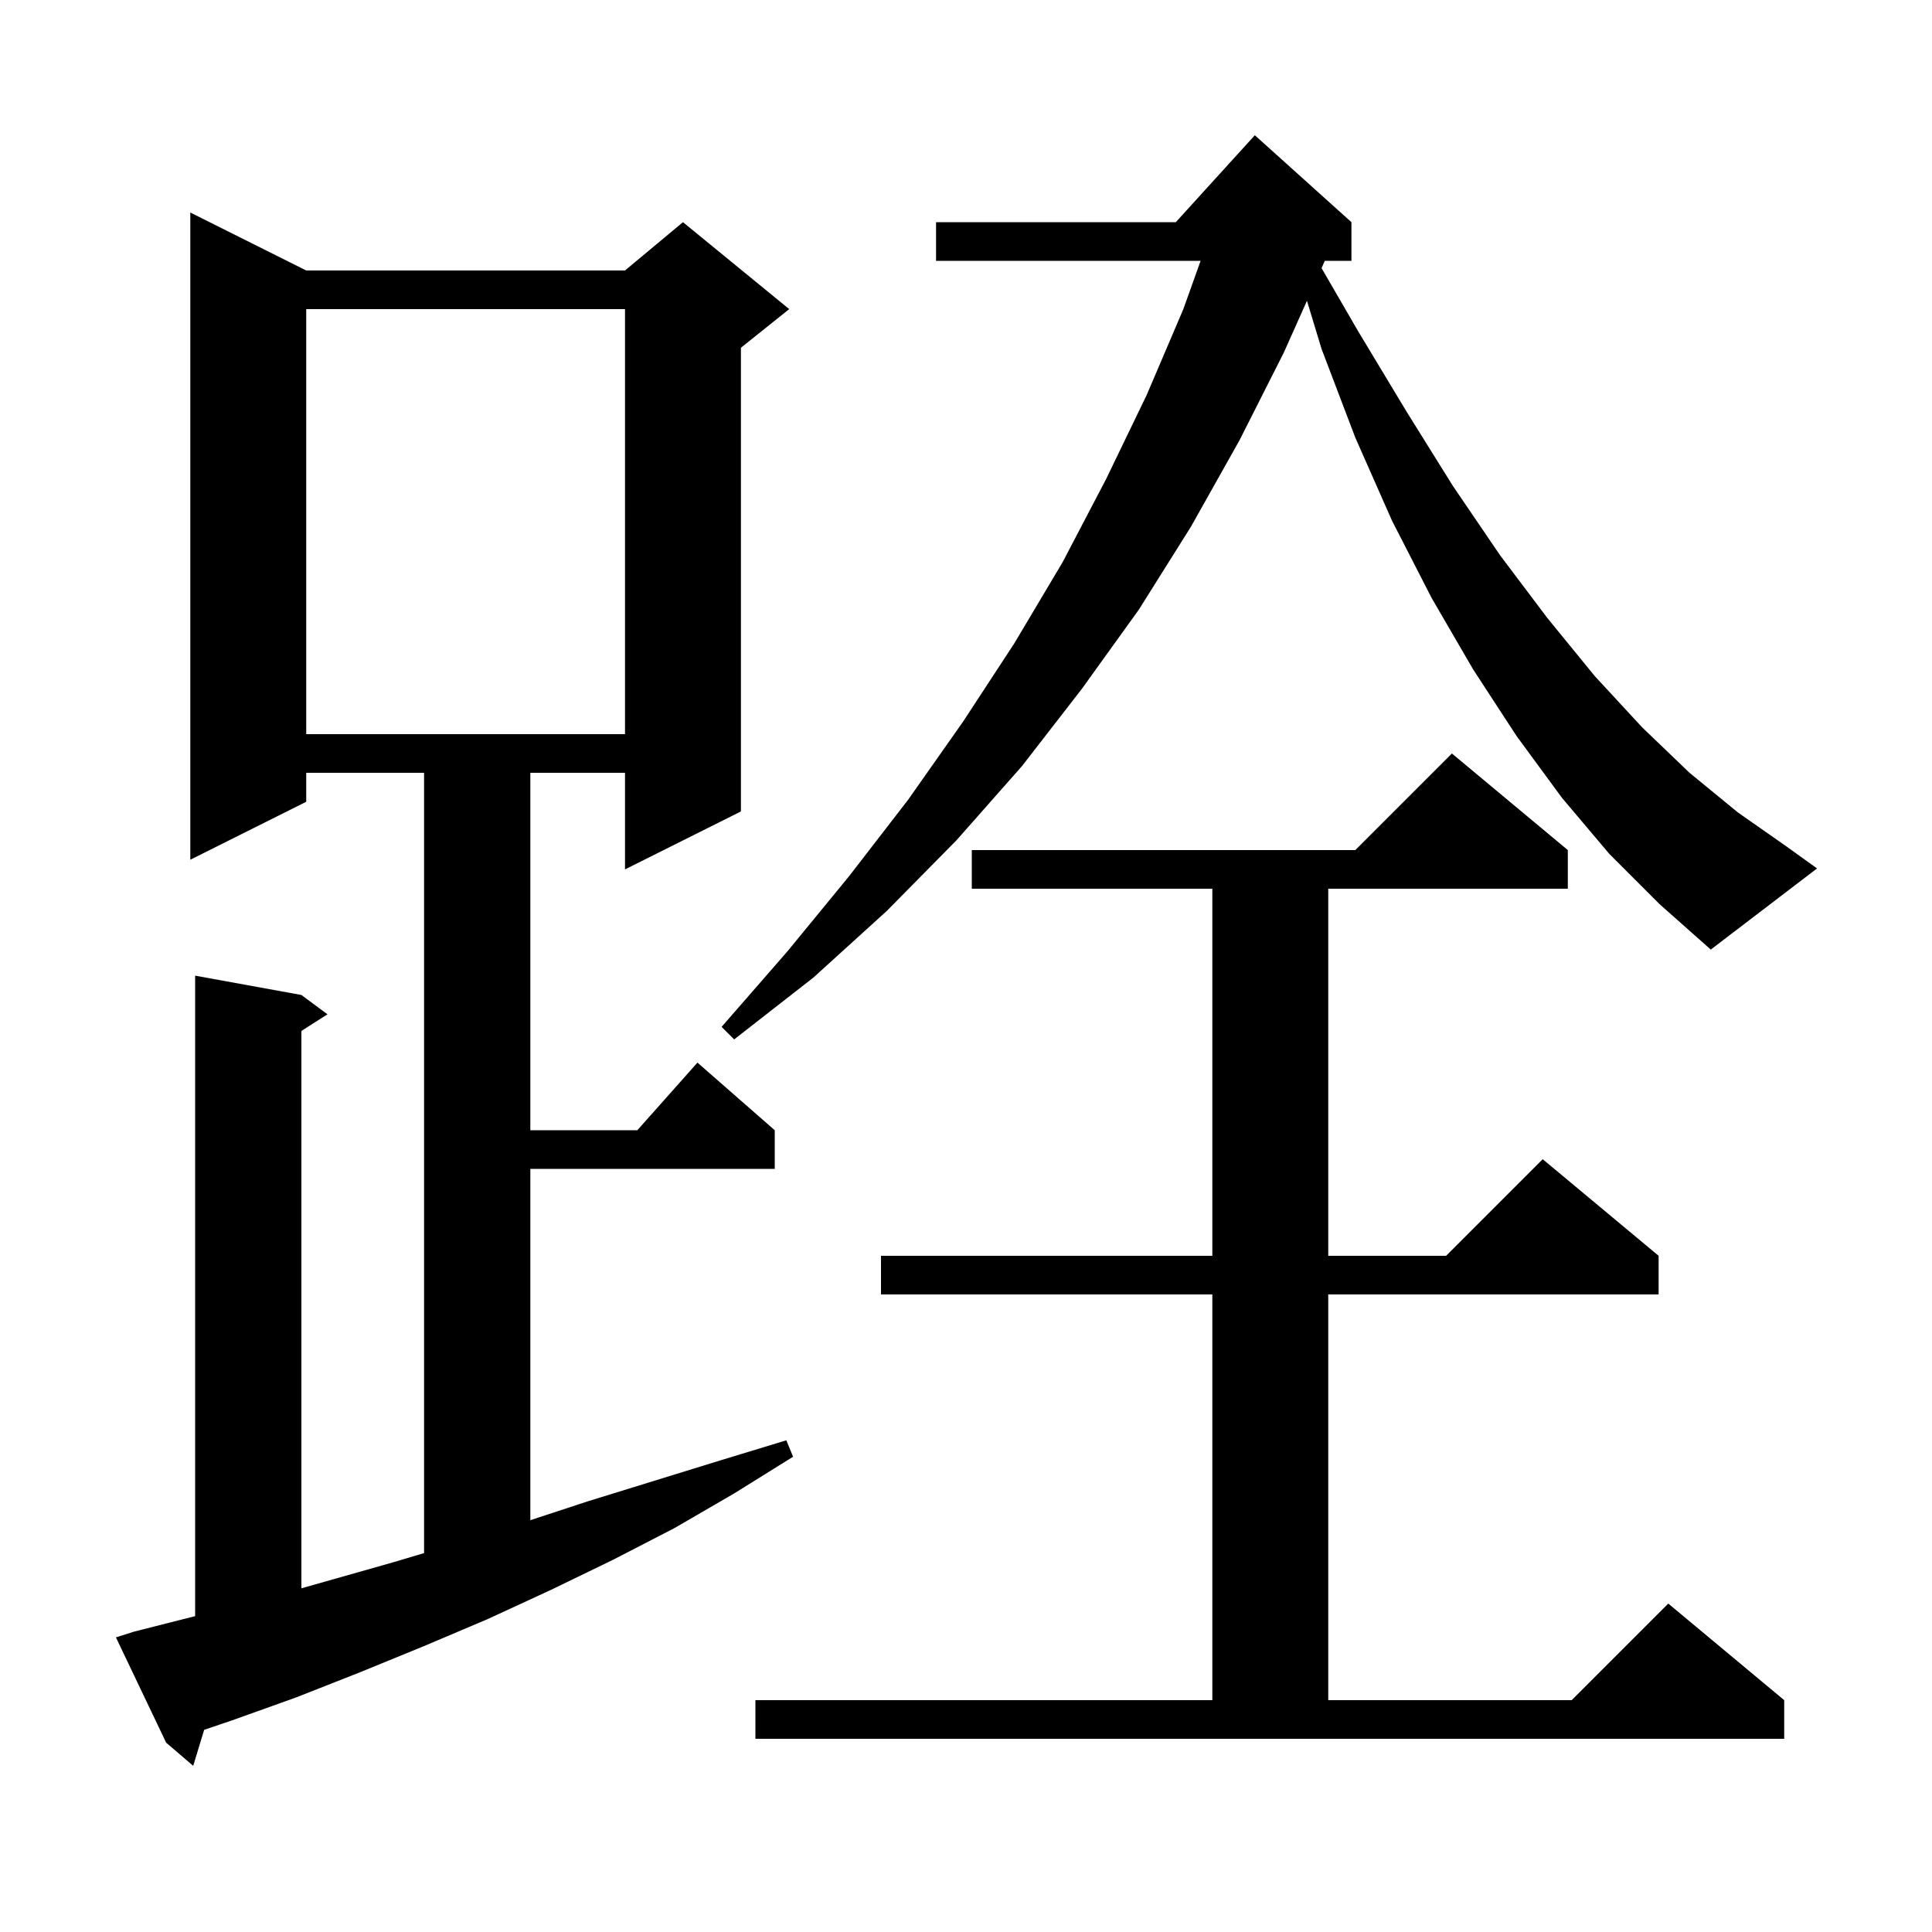 <svg xmlns="http://www.w3.org/2000/svg" xmlns:xlink="http://www.w3.org/1999/xlink" version="1.1" baseProfile="full" viewBox="0 0 200 200" width="200" height="200">
<g fill="black">
<path d="M 13.9 168.9 L 20.2 167.301 L 20.2 101.0 L 31.2 103.0 L 33.9 105.0 L 31.2 106.723 L 31.2 164.422 L 40.8 161.7 L 43.9 160.775 L 43.9 80.0 L 31.7 80.0 L 31.7 83.0 L 19.7 89.0 L 19.7 22.0 L 31.7 28.0 L 64.7 28.0 L 70.7 23.0 L 81.7 32.0 L 76.7 36.0 L 76.7 84.0 L 64.7 90.0 L 64.7 80.0 L 54.9 80.0 L 54.9 117.0 L 65.978 117.0 L 72.2 110.0 L 80.2 117.0 L 80.2 121.0 L 54.9 121.0 L 54.9 157.37 L 60.9 155.4 L 74.5 151.2 L 81.4 149.1 L 82.1 150.8 L 76.0 154.6 L 69.8 158.2 L 63.4 161.5 L 57.0 164.6 L 50.5 167.6 L 43.9 170.4 L 37.3 173.1 L 30.7 175.7 L 24.0 178.1 L 21.136 179.069 L 20.0 182.8 L 17.2 180.4 L 12.0 169.5 Z M 78.2 176.0 L 125.5 176.0 L 125.5 134.0 L 91.2 134.0 L 91.2 130.0 L 125.5 130.0 L 125.5 92.0 L 100.6 92.0 L 100.6 88.0 L 140.3 88.0 L 150.3 78.0 L 162.3 88.0 L 162.3 92.0 L 137.5 92.0 L 137.5 130.0 L 149.7 130.0 L 159.7 120.0 L 171.7 130.0 L 171.7 134.0 L 137.5 134.0 L 137.5 176.0 L 162.7 176.0 L 172.7 166.0 L 184.7 176.0 L 184.7 180.0 L 78.2 180.0 Z M 166.6 88.4 L 161.7 82.6 L 157.0 76.2 L 152.5 69.3 L 148.2 61.9 L 144.1 53.9 L 140.3 45.3 L 136.8 36.1 L 135.296 31.137 L 132.9 36.5 L 128.3 45.6 L 123.3 54.5 L 117.9 63.1 L 112.0 71.3 L 105.8 79.3 L 99.0 87.0 L 91.8 94.3 L 84.2 101.2 L 76.0 107.6 L 74.7 106.3 L 81.5 98.5 L 87.9 90.7 L 94.0 82.8 L 99.7 74.7 L 105.0 66.6 L 110.0 58.2 L 114.5 49.6 L 118.7 40.9 L 122.5 32.0 L 124.286 27.0 L 96.9 27.0 L 96.9 23.0 L 121.718 23.0 L 129.9 14.0 L 139.9 23.0 L 139.9 27.0 L 137.143 27.0 L 137.1 27.1 L 136.807 27.755 L 140.6 34.3 L 145.6 42.6 L 150.4 50.3 L 155.3 57.5 L 160.2 64.0 L 165.1 70.0 L 170.0 75.3 L 174.9 80.0 L 179.9 84.1 L 184.9 87.6 L 188.1 89.9 L 177.1 98.3 L 171.8 93.6 Z M 31.7 32.0 L 31.7 76.0 L 64.7 76.0 L 64.7 32.0 Z " />
</g>
</svg>
